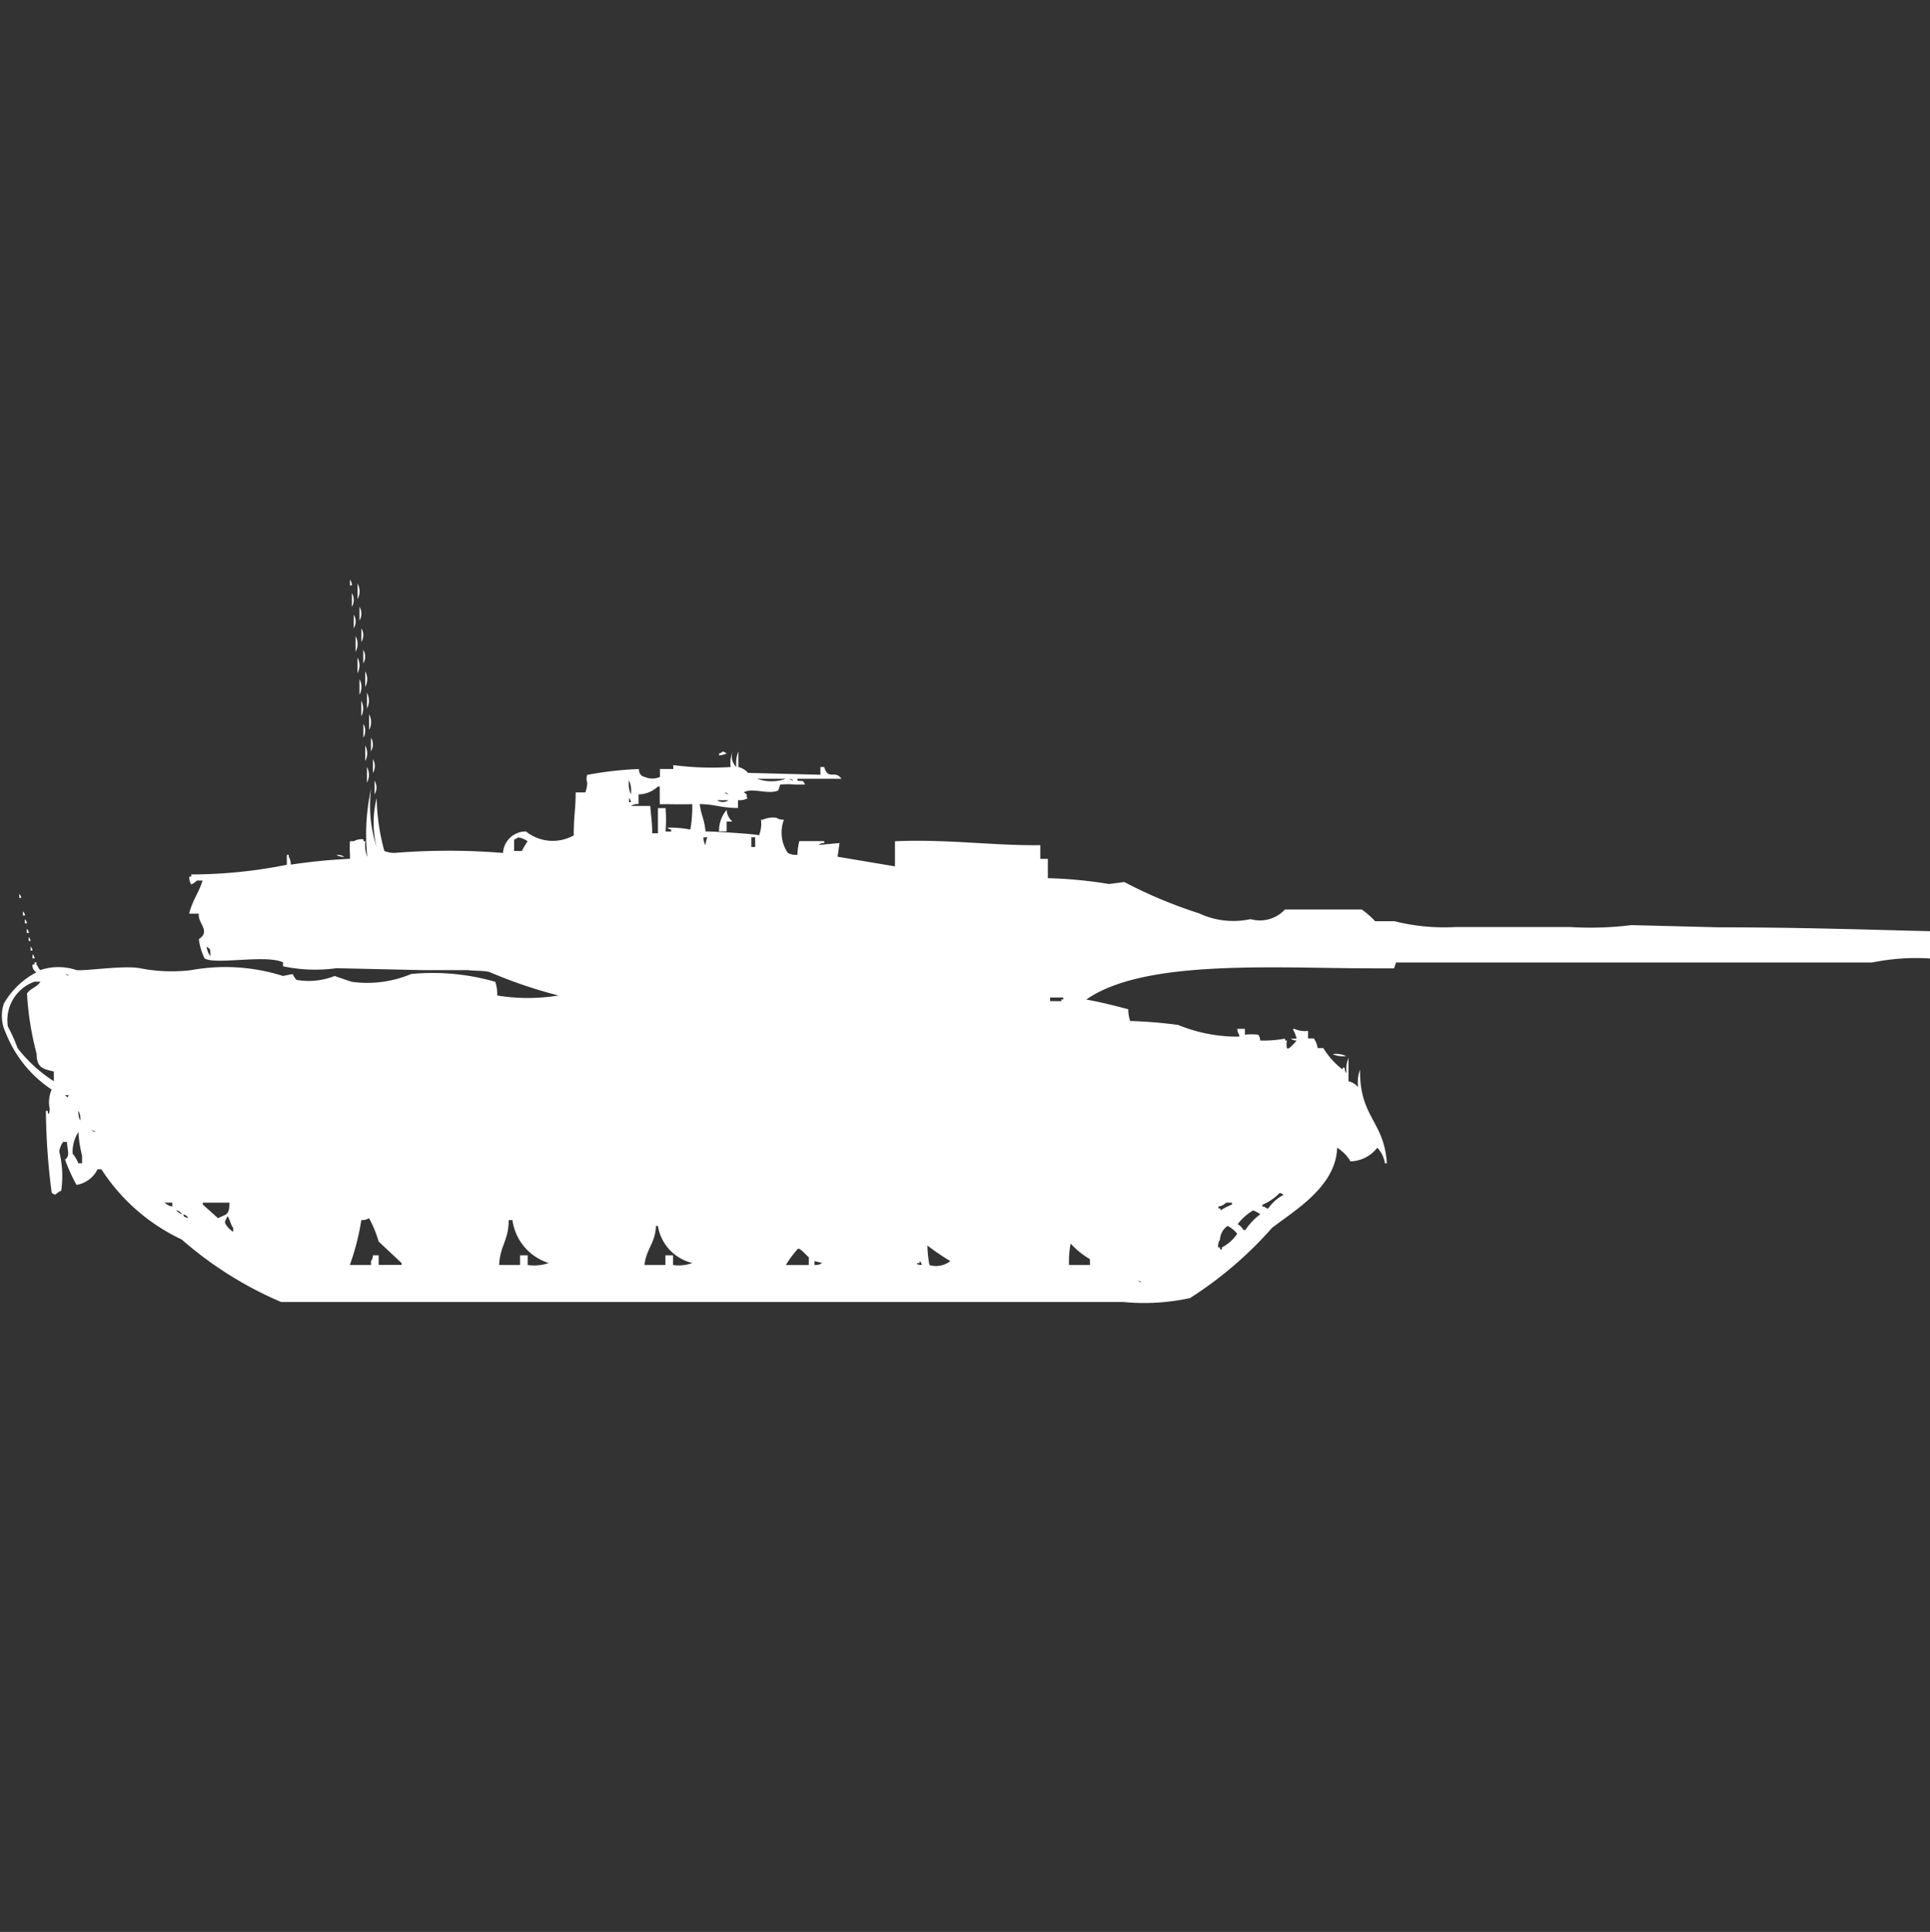 <svg width="39.969" height="40" viewBox="0 0 39.969 40" fill="#fff" xmlns="http://www.w3.org/2000/svg"><rect x="0" y="0" width="39.969" height="40" fill="#333333" stroke="none"/><path id="unit" fill-rule="evenodd" clip-rule="evenodd" d="M7.248,12a0.209,0.209,0,0,1,.04.121H7.248V12Zm0.158,0.081a0.343,0.343,0,0,1,0,.323V12.081Zm-0.119.2a0.277,0.277,0,0,1,0,.283V12.283Zm0.158,0.283a0.277,0.277,0,0,1,0,.283V12.566Zm-0.119.162a0.277,0.277,0,0,1,0,.283V12.728Zm0.158,0.283a0.277,0.277,0,0,1,0,.283V13.011Zm-0.119.162a0.343,0.343,0,0,1,0,.324V13.173Zm0.158,0.283a0.277,0.277,0,0,1,0,.283V13.456Zm-0.119.162a0.343,0.343,0,0,1,0,.323V13.617ZM7.564,13.9a0.343,0.343,0,0,1,0,.323V13.9Zm-0.119.162a0.343,0.343,0,0,1,0,.323V14.062ZM7.6,14.345a0.343,0.343,0,0,1,0,.323V14.345Zm-0.119.162a0.343,0.343,0,0,1,0,.323V14.507ZM7.644,14.79a0.343,0.343,0,0,1,0,.323V14.79Zm-0.119.2a0.277,0.277,0,0,1,0,.283V14.992Zm0.158,0.283a0.277,0.277,0,0,1,0,.283V15.275Zm-0.119.162a0.343,0.343,0,0,1,0,.323V15.437Zm7.406,0.121L15.05,15.6a0.464,0.464,0,0,1-.158.04V15.6A0.134,0.134,0,0,0,14.97,15.558Zm2.02,0.485V15.881h0.079c0.086,0.289.225,0.049,0.356,0.243H16.515v0.04c0.142,0.017.1-.019,0.159,0.081h-0.2a1.6,1.6,0,0,0-.317,0l-0.04.121c-0.206.094-.545-0.067-0.713,0.04,0.122,0.074.018,0.052,0.079,0.121a0.336,0.336,0,0,1-.2.04v0.162c-0.351,0-.46-0.075-0.792-0.081,0.027,0.23.1,0.318,0.119,0.566,0.185,0,1.06.055,1.109,0.081a0.652,0.652,0,0,0,.04-0.324H15.8a0.515,0.515,0,0,1,.277-0.04,0.262,0.262,0,0,0,.158.04,0.753,0.753,0,0,0,.079.687,0.338,0.338,0,0,0,.2.04,1.254,1.254,0,0,1,.04-0.283h0.515v0.04a0.189,0.189,0,0,0-.119.04l0.436-.04-0.04.283,1.188,0.2V17.418c1.065-.048,2.044.093,3.01,0.081v0.283H21.7v0.4a9.284,9.284,0,0,1,1.267.121l0.317-.041a9.579,9.579,0,0,0,1.545.647,1.676,1.676,0,0,0,1.069.121,0.707,0.707,0,0,0,.713-0.2H28.2a1.742,1.742,0,0,1,.277.243h0.4a4.248,4.248,0,0,0,1.267.121h2.376a6.913,6.913,0,0,0,1.267-.04L35.6,19.2c1.62,0,3.034.047,4.4,0.081v0.566a4.55,4.55,0,0,0-1.228.081H28.911l-0.04.121H28.436c-2.02,0-4.737-.2-5.941.647,0.263,0.041.642,0.141,0.871,0.2a0.7,0.7,0,0,0,.04.243,9.7,9.7,0,0,1,.99.081,3.242,3.242,0,0,0,1.267.243v-0.04a0.209,0.209,0,0,1-.04-0.121h0.158v0.121a1.189,1.189,0,0,1,.277,0,0.209,0.209,0,0,1,.04.121,2.476,2.476,0,0,0,.515-0.04v0.04h0.04a0.328,0.328,0,0,0,0,.162h0.04a0.988,0.988,0,0,0,.158-0.162,0.189,0.189,0,0,1-.119-0.04h0.119a0.717,0.717,0,0,0-.079-0.2h0.04a0.514,0.514,0,0,0,.277.04V21.5h0.119a0.434,0.434,0,0,1,.079.2h0.119a1.606,1.606,0,0,0,.4.445v-0.04h0.04a0.2,0.2,0,0,0,.04.121,0.638,0.638,0,0,1,.04-0.323v0.485a0.352,0.352,0,0,1,.2.121,0.752,0.752,0,0,1,.04-0.364c-0.015.99,0.5,1.064,0.555,1.941h-0.04a0.6,0.6,0,0,0-.158-0.323,0.734,0.734,0,0,1-.555.283,0.824,0.824,0,0,0-.277-0.283c-0.024.8-.868,1.289-1.347,1.658a7.961,7.961,0,0,1-1.7,1.455,4.5,4.5,0,0,1-1.386.081H5.822a7.711,7.711,0,0,1-2.059-1.294A4.013,4.013,0,0,1,2.1,24.21H2.02a0.592,0.592,0,0,1-.436.323,3.746,3.746,0,0,1-.238-0.526c0.108-.072.054-0.171,0.04-0.364H1.307a0.433,0.433,0,0,0-.079.2,2.123,2.123,0,0,1,.04.809,0.434,0.434,0,0,0-.119.081,0.134,0.134,0,0,1-.079-0.04A13.96,13.96,0,0,1,.95,23H0.99v0.04c0.031,0.078.04-.081,0.04-0.081a0.645,0.645,0,0,1,.04-0.4,2.51,2.51,0,0,1-.95-1.173,0.809,0.809,0,0,1-.04-0.607,1.662,1.662,0,0,1,.673-0.647,0.163,0.163,0,0,1-.079-0.162h0.04V19.925h0.04v0.041C0.779,20,.8,20.055.832,20.086a1.16,1.16,0,0,1,.752,0c0.2,0.019.963-.1,1.307-0.041a3.361,3.361,0,0,0,1.069.041,3.947,3.947,0,0,1,1.9.121l0.2-.04a0.591,0.591,0,0,0,.079.121,1.468,1.468,0,0,0,.792-0.081s0.323,0.113.356,0.121a2.341,2.341,0,0,0,1.228-.162,4.683,4.683,0,0,1,1.743.162,0.887,0.887,0,0,1,.04.283,3.906,3.906,0,0,0,1.267,0,9.822,9.822,0,0,1-1.426-.485c-0.124-.035-0.357-0.023-0.436-0.04H8.752L6.97,20.046a3.217,3.217,0,0,1-1.109-.04V19.925c-0.348-.168-1.4.056-1.624-0.081a1.255,1.255,0,0,1-.119-0.4c0.258-.165-0.032-0.334,0-0.526h-0.2c0.06-.265.211-0.456,0.277-0.687H4.079a0.421,0.421,0,0,1-.119.081,0.277,0.277,0,0,1-.04-0.162H3.96V18.105a10.129,10.129,0,0,0,1.98-.2V17.7H5.98v0.04a0.277,0.277,0,0,1,.04.162,12.167,12.167,0,0,1,1.228-.121V17.7a1.854,1.854,0,0,1,0-.283H7.327a0.336,0.336,0,0,1,.2-0.04v0.04h0.04a0.639,0.639,0,0,0,.04.323,4.411,4.411,0,0,1,.079-1.415A2.782,2.782,0,0,0,7.8,17.539a2.073,2.073,0,0,1,0-1.011A4.436,4.436,0,0,0,7.96,17.62a0.61,0.61,0,0,0,.2.04,13.966,13.966,0,0,1,2.257,0,0.473,0.473,0,0,1,.475-0.445,0.888,0.888,0,0,0,.99.081c0-.422.039-0.514,0.04-0.89h0.2a0.646,0.646,0,0,0,.04-0.2,0.23,0.23,0,0,1,0-.162,7.01,7.01,0,0,1,1.069-.121,0.2,0.2,0,0,0,.04.121,0.143,0.143,0,0,0,.079.041,0.381,0.381,0,0,0,.317,0V15.922h0.277V15.841a6.173,6.173,0,0,0,1.188.04,0.64,0.64,0,0,1,.04-0.323,0.3,0.3,0,0,0,.079.323,0.641,0.641,0,0,1,.04-0.323v0.323a0.378,0.378,0,0,1,.2.121ZM7.723,15.72a0.277,0.277,0,0,1,0,.283V15.72ZM7.6,15.881a0.343,0.343,0,0,1,0,.323V15.881Zm8.079,0.243a0.873,0.873,0,0,0,.594,0H15.683Zm0.673,0a0.143,0.143,0,0,0,.079.04A0.142,0.142,0,0,0,16.356,16.124Zm-8.594.04a0.277,0.277,0,0,1,0,.283V16.164Zm5.267,0a0.533,0.533,0,0,0,.04.283A0.533,0.533,0,0,0,13.03,16.164Zm0.2,0.283v0.2a0.252,0.252,0,0,0-.158.04h0.4c0,0.068.041,0.337,0.04,0.566h0.119V16.731h0.158a3.269,3.269,0,0,1,0,.485H13.9v-0.04a0.135,0.135,0,0,1-.079-0.04,2.18,2.18,0,0,1,.475.04,2.67,2.67,0,0,0,.04-0.526c-0.28.007-.384,0-0.673,0V16.286h-0.04A0.593,0.593,0,0,1,13.228,16.447Zm1.782-.04a0.142,0.142,0,0,0,.079.04A0.142,0.142,0,0,0,15.01,16.407Zm-1.98.121v0.081h0.04A0.139,0.139,0,0,0,13.03,16.528Zm1.822,0.04a0.206,0.206,0,0,0,.238,0H14.852Zm0.2,0.445v0.2H14.891a0.663,0.663,0,0,1,.158-0.445,0.348,0.348,0,0,0,.119.243H15.05Zm-4.4.606h0.158a1.86,1.86,0,0,1,.119-0.2,0.415,0.415,0,0,0-.2-0.081,0.143,0.143,0,0,1-.079.041V17.62Zm3.921-.283a0.265,0.265,0,0,0,.04.162,0.518,0.518,0,0,1,.04-0.162H14.574Zm0.99,0v0.2h0.079v-0.2H15.564ZM6.97,17.7a0.252,0.252,0,0,1,.158.04A0.252,0.252,0,0,1,6.97,17.7ZM0.4,18.509a0.147,0.147,0,0,1,.04.081H0.4V18.509Zm0.079,0.364a0.147,0.147,0,0,1,.04.081H0.475V18.873Zm0.04,0.162a0.147,0.147,0,0,1,.04.081H0.515V19.035Zm0.04,0.2a0.147,0.147,0,0,1,.04.081H0.554V19.237ZM0.594,19.4a0.147,0.147,0,0,1,.04.081H0.594V19.4Zm0.04,0.2a0.147,0.147,0,0,1,.04.081H0.634V19.6Zm3.644,0a0.449,0.449,0,0,0,.079.2C4.351,19.651,4.375,19.661,4.277,19.6Zm-3.6.162a0.147,0.147,0,0,1,.04.081H0.673V19.763Zm0.673,0.4a0.142,0.142,0,0,0,.079.04A0.142,0.142,0,0,0,1.347,20.167Zm-0.634.162a0.845,0.845,0,0,0-.554.93,3.145,3.145,0,0,1,.2.445,2.97,2.97,0,0,0,.752.687v-0.2c-0.191-.05-0.359-0.061-0.356-0.364a6.264,6.264,0,0,1-.2-1.253c0.078-.112.211-0.13,0.277-0.243H0.713Zm21.03,0.323v0.081H21.98V20.693h0.04v-0.04H21.743ZM27.6,21.825a0.5,0.5,0,0,1,.277.04A0.5,0.5,0,0,1,27.6,21.825Zm-26.257.849c0.066,0.045.042,0.072,0.079,0H1.347ZM1.624,23a0.344,0.344,0,0,0,.04.2A0.344,0.344,0,0,0,1.624,23ZM1.9,23.4a0.141,0.141,0,0,0,.079.04A0.142,0.142,0,0,0,1.9,23.4Zm-0.277.04a0.761,0.761,0,0,0-.119.445,0.76,0.76,0,0,1,.119.2H1.7V23.927A2.424,2.424,0,0,1,1.624,23.442ZM26.5,24.7a1.052,1.052,0,0,1-.356.243v0.04h0.04a0.142,0.142,0,0,0,.079.04,0.866,0.866,0,0,1,.317-0.283A0.143,0.143,0,0,0,26.5,24.7Zm-23.089.2a0.28,0.28,0,0,0,.158.081V24.9H3.406Zm1.347,0H4.2v0.04l0.317,0.283C4.677,25.131,4.75,25.178,4.752,24.9Zm20.634,0a0.28,0.28,0,0,1-.158.081v0.04h0.04v0.04a1.466,1.466,0,0,1,.238-0.121V24.9H25.386Zm-21.743.162a0.459,0.459,0,0,0,.119.081A0.153,0.153,0,0,0,3.644,25.059Zm22.3,0a1.117,1.117,0,0,0-.317.283,0.357,0.357,0,0,1,.119.121h0.04A1.316,1.316,0,0,1,26.1,25.14,0.589,0.589,0,0,0,25.941,25.059ZM3.8,25.14C3.789,25.2,3.858,25.2,3.881,25.221,3.909,25.178,3.813,25.152,3.8,25.14Zm0.911,0.04c-0.035.091-.07,0.1-0.04,0.162a0.487,0.487,0,0,0,.158.162V25.423C4.778,25.361,4.762,25.249,4.713,25.181Zm2.772,0.081a5.121,5.121,0,0,1-.238.93H7.683V26.111a0.209,0.209,0,0,0,.04-0.121H7.842v0.2H8.317V26.151l-0.475-.445a2.438,2.438,0,0,0-.2-0.485A0.263,0.263,0,0,1,7.485,25.262Zm2.851,0.93h0.436v-0.2h0.158v0.2a0.928,0.928,0,0,0,.436-0.041,1.085,1.085,0,0,1-.752-0.889H10.535C10.533,25.688,10.356,25.788,10.337,26.191Zm3.01,0h0.436v-0.2h0.158v0.2a0.816,0.816,0,0,0,.4-0.041,0.944,0.944,0,0,1-.713-0.768h-0.04C13.571,25.741,13.384,25.853,13.347,26.191Zm12.079-.809a0.363,0.363,0,0,0-.158.283,0.277,0.277,0,0,0-.04.162h0.04v0.04h0.04v-0.04a0.854,0.854,0,0,0,.317-0.283A0.629,0.629,0,0,0,25.426,25.383Zm-3.287.809h0.436V26.07a1.7,1.7,0,0,1-.4-0.323A1.949,1.949,0,0,0,22.139,26.191Zm-2.891,0a0.477,0.477,0,0,0,.436-0.081,4.722,4.722,0,0,1-.475-0.323A2.367,2.367,0,0,0,19.248,26.191Zm-2.495,0V26.03c-0.065-.045-0.2-0.227-0.238-0.162a2.262,2.262,0,0,0-.238.324h0.475Zm0.119-.081v0.081a0.251,0.251,0,0,0,.158-0.041Zm2.178,0v0.04H19.01c-0.076.031,0.079,0.041,0.079,0.041A0.14,0.14,0,0,0,19.05,26.111Zm4.515,0.4a0.142,0.142,0,0,0,.079.04A0.142,0.142,0,0,0,23.564,26.515Z"/></svg>